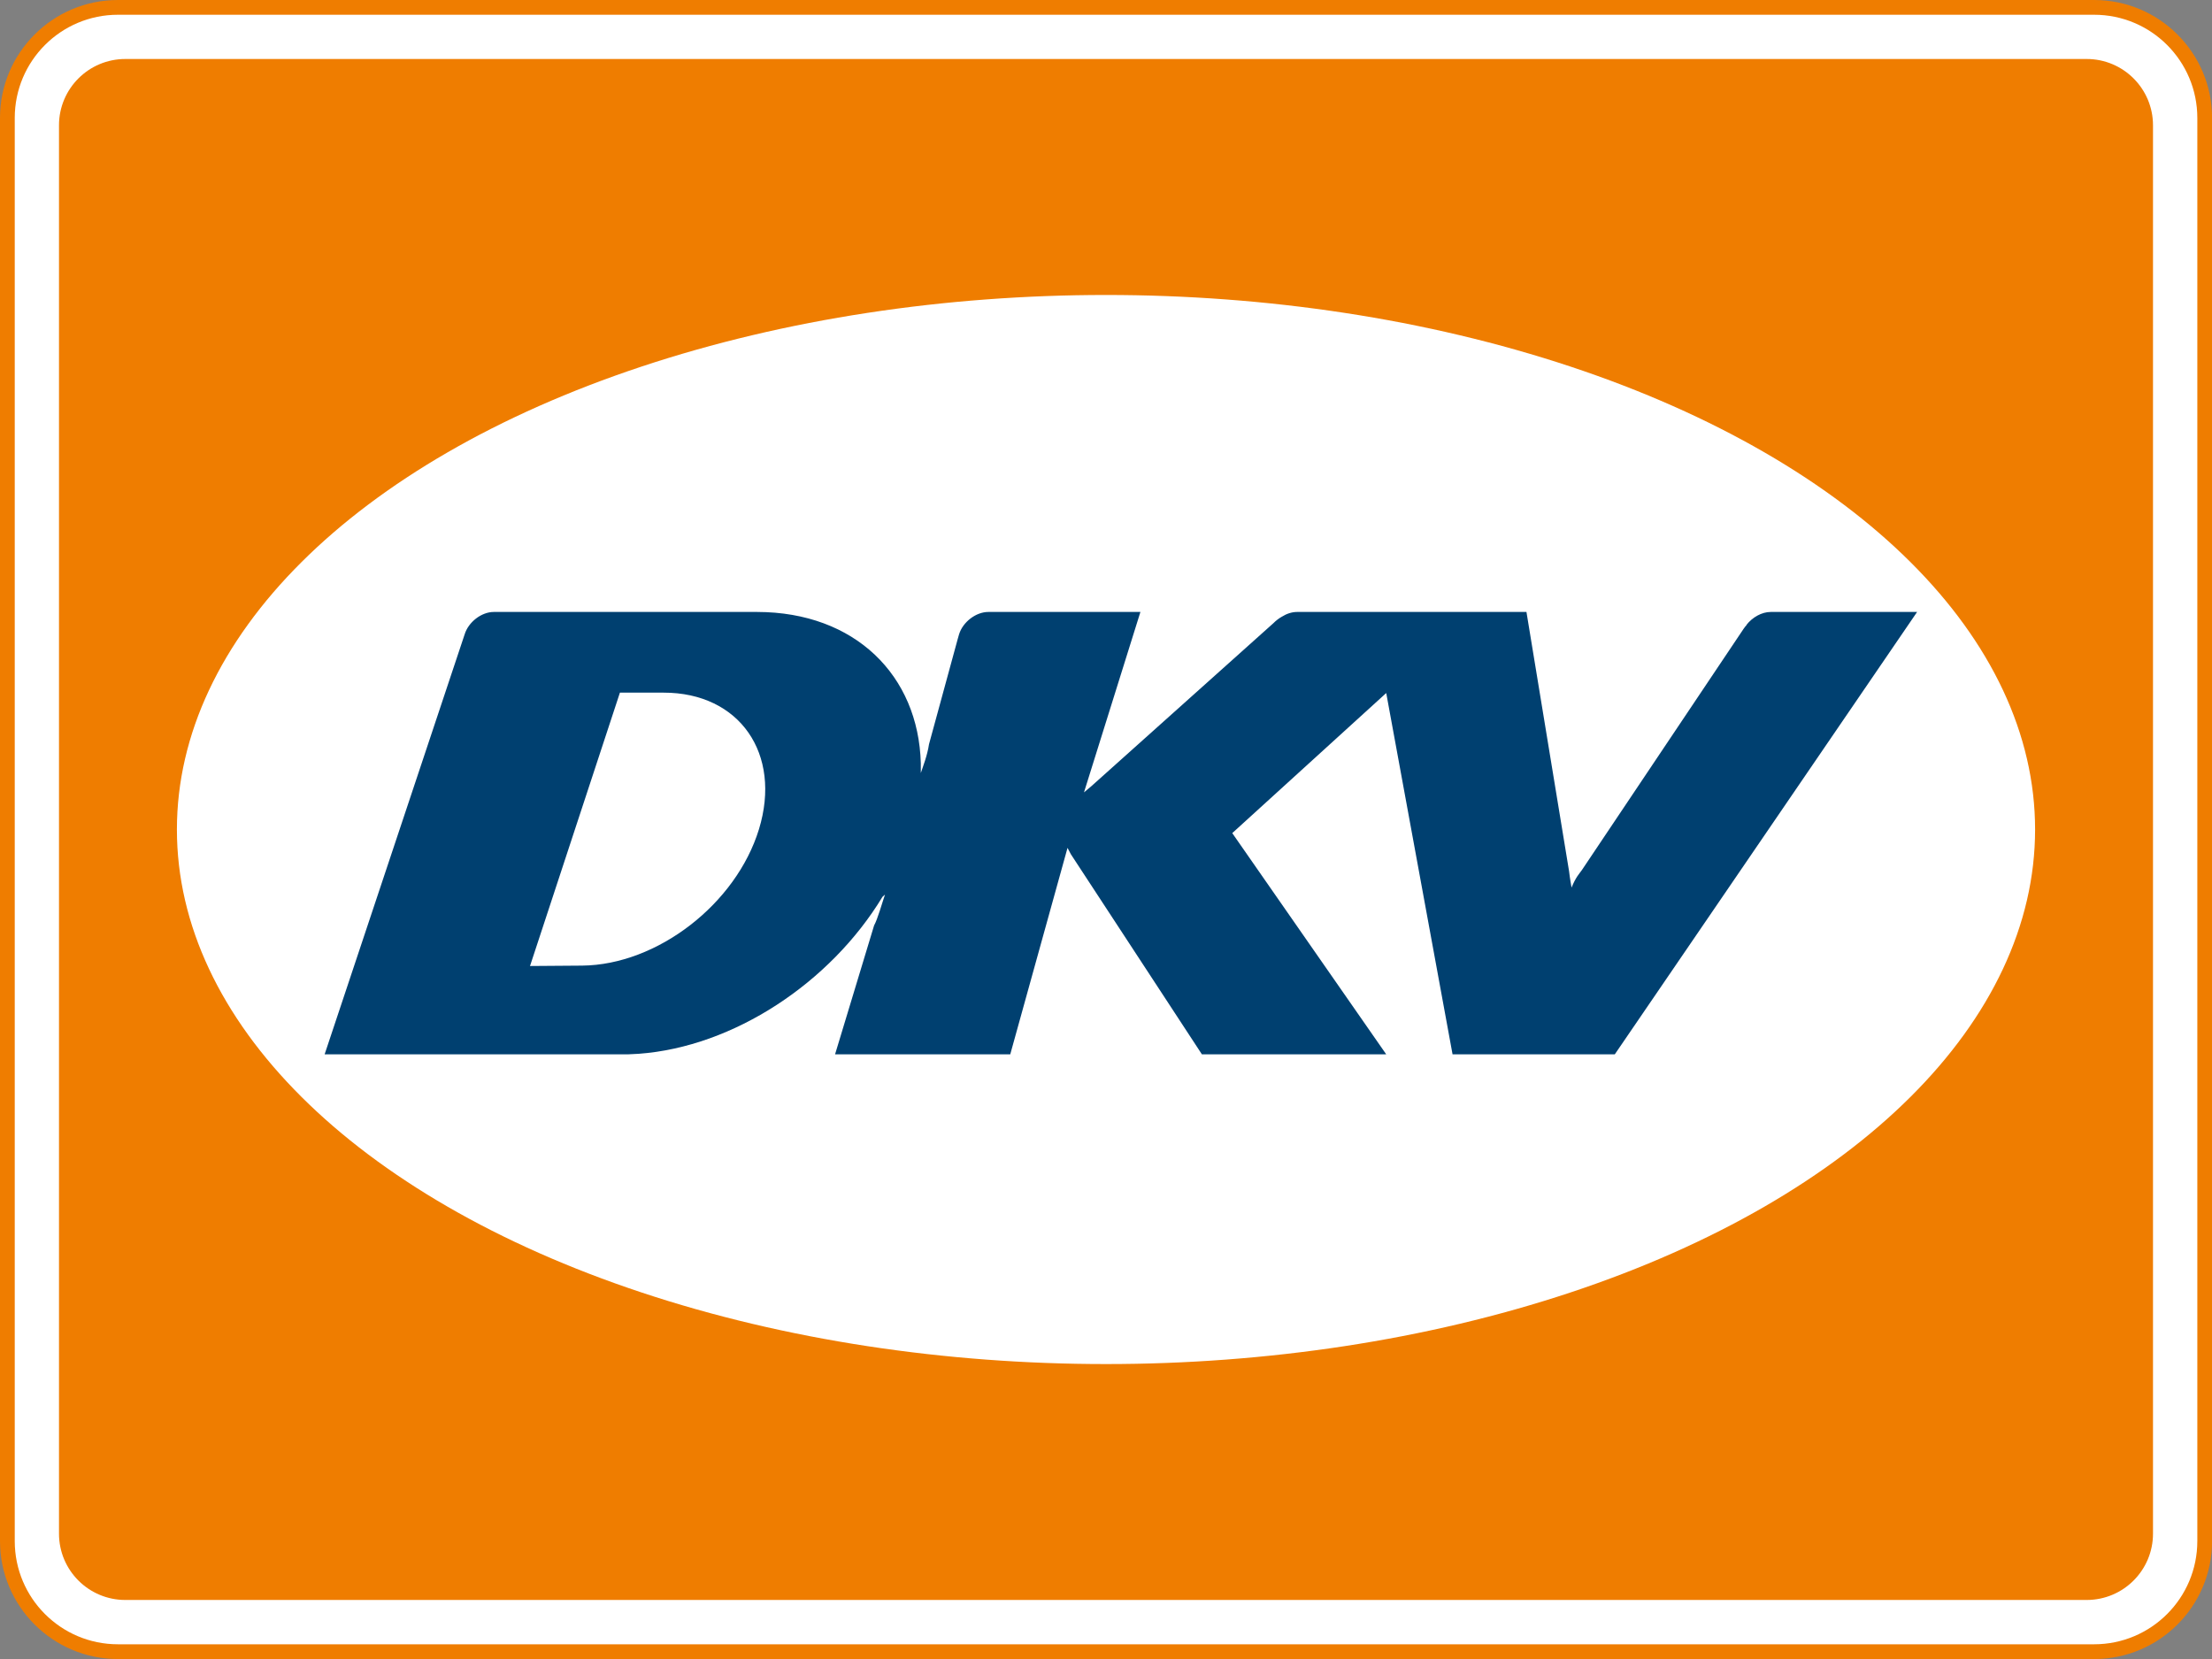 <?xml version="1.0" encoding="UTF-8"?>
<svg xmlns="http://www.w3.org/2000/svg" id="Vordergrund" viewBox="0 0 283.46 212.6">
  <rect x="0" y="0" width="283.46" height="212.6" fill="#808080" stroke="none"/>
  <defs>
    <style>
      .cls-1 {
        fill: #fff;
      }

      .cls-2 {
        fill: #004070;
      }

      .cls-3 {
        fill: #ef7d00;
      }
    </style>
  </defs>
  <path class="cls-3" d="M15.12,0h253.23c8.35,0,15.12,6.77,15.12,15.12v182.36c0,8.35-6.77,15.12-15.12,15.12H15.12c-8.35,0-15.12-6.77-15.12-15.12V15.12C0,6.77,6.77,0,15.12,0h0Z"></path>
  <path class="cls-1" d="M15.12,1.89h253.23c7.31,0,13.23,5.92,13.23,13.23v182.36c0,7.31-5.92,13.23-13.23,13.23H15.12c-7.31,0-13.23-5.92-13.23-13.23V15.12C1.89,7.81,7.81,1.89,15.12,1.89h0Z"></path>
  <path class="cls-3" d="M16.06,7.56h251.34c4.7,0,8.5,3.81,8.5,8.5v180.47c0,4.7-3.81,8.5-8.5,8.5H16.06c-4.7,0-8.5-3.81-8.5-8.5V16.06c0-4.7,3.81-8.5,8.5-8.5h0Z"></path>
  <ellipse class="cls-1" cx="141.73" cy="106.3" rx="119.06" ry="68.5"></ellipse>
  <path class="cls-2" d="M67.92,123.79l6.68-.05c9.61-.09,19.72-7.88,22.66-17.48,2.95-9.66-2.48-17.51-12.23-17.5h-5.59l-11.52,35.03ZM223.81,80.07c.76-.97,1.95-1.65,3.1-1.65h18.76l-38.74,56.69h-20.79l-8.5-46.3-19.73,17.95,19.73,28.35h-23.62l-16.79-25.64-.43-.82-7.34,26.46h-22.45l5-16.51c.46-.83,1.03-2.9,1.4-3.96l-.32.28c-6.68,11.03-19.09,19.23-31.24,20.12l-1.38.07h-38.87s17.92-53.74,17.94-53.81c.48-1.58,2.15-2.88,3.74-2.88h33.75c12.55.02,20.67,8.14,20.97,19.39v1.25c.25-.77.84-2.25,1.05-3.69l3.7-13.56.15-.52c.48-1.58,2.16-2.87,3.75-2.87h19.49s-7.23,23.12-7.23,23.12l.93-.78,23.34-20.9c.33-.33.7-.62,1.1-.84.6-.38,1.28-.6,1.94-.6h29.39l5.46,33.22c.11.97.32,2.1.32,2.1.56-1.37.97-1.74,1.32-2.24l20.74-30.94c.12-.17.25-.34.39-.49Z"></path>
</svg>

